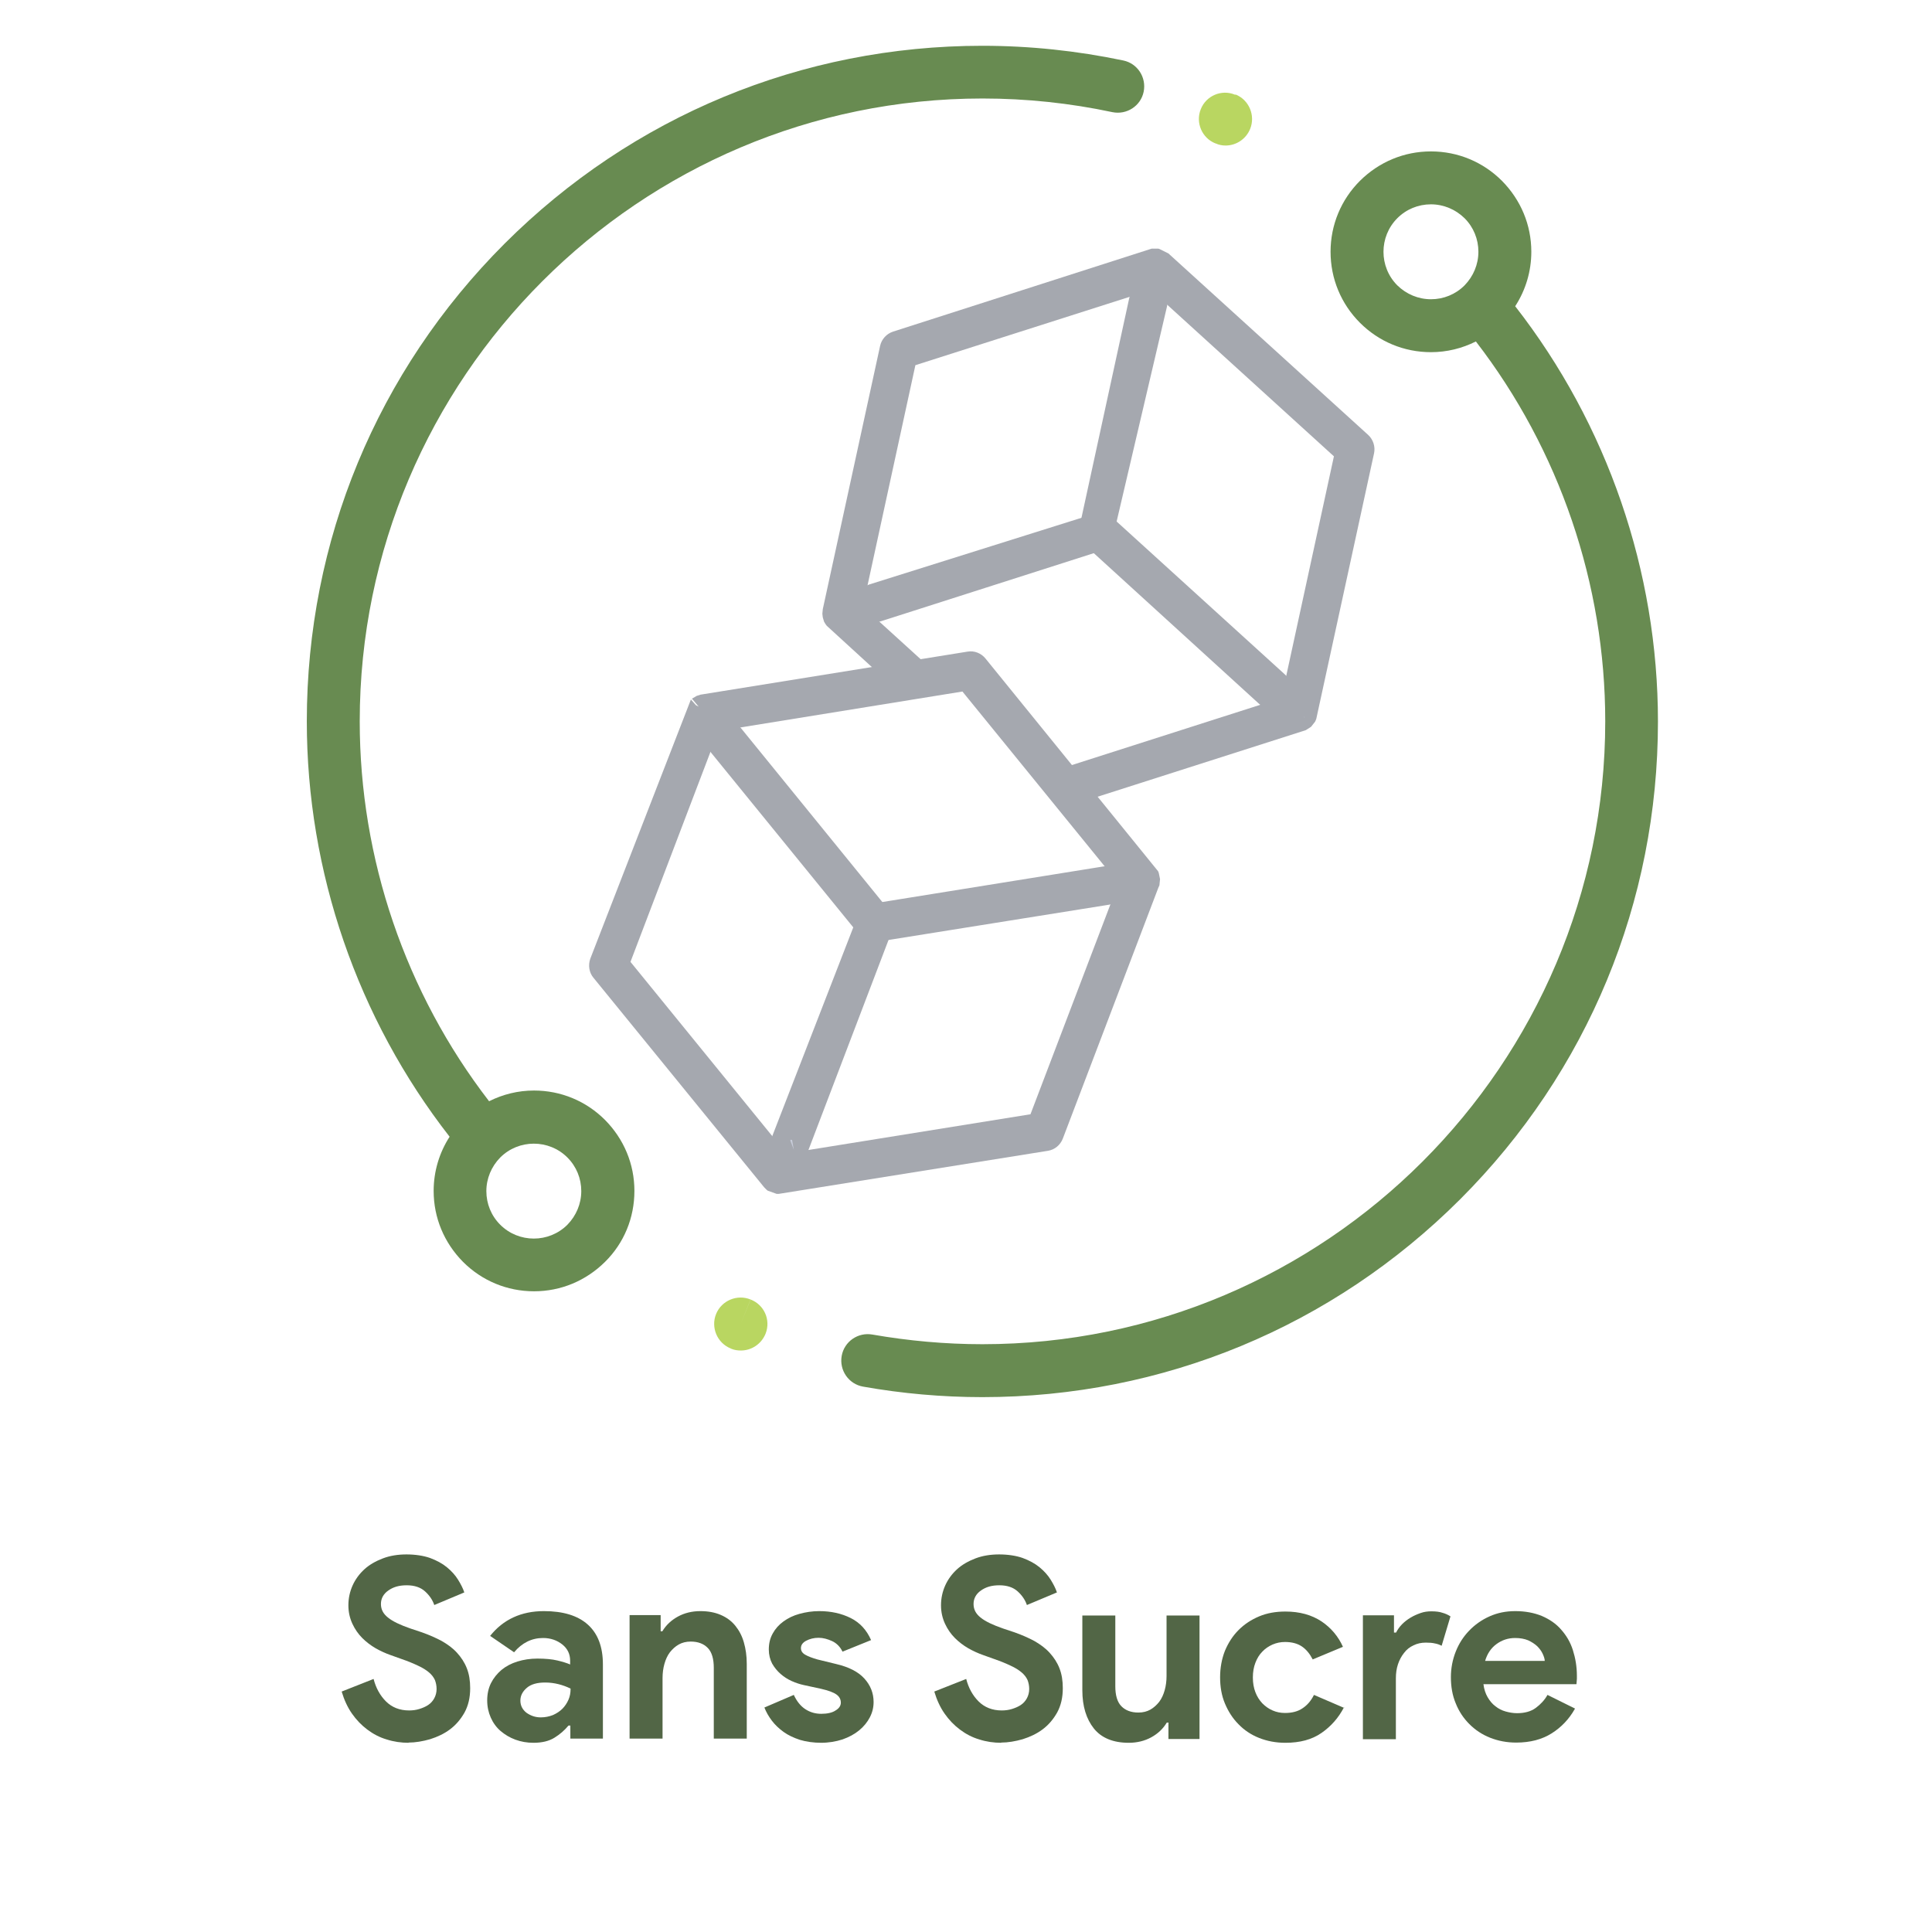 <svg viewBox="0 0 92 92" xmlns="http://www.w3.org/2000/svg" data-name="Layer 3" id="Layer_3">
  <defs>
    <style>
      .cls-1 {
        fill: #526646;
      }

      .cls-2 {
        fill: #a5a8af;
      }

      .cls-3 {
        fill: #b9d661;
      }

      .cls-4 {
        fill: #c8cddb;
      }

      .cls-5 {
        fill: #688b51;
      }
    </style>
  </defs>
  <g>
    <path d="M19.47,82.99c-.37,0-.72-.05-1.06-.16-.34-.1-.64-.26-.92-.47s-.52-.46-.73-.76c-.21-.3-.37-.65-.49-1.05l1.52-.6c.11.43.31.79.59,1.07.28.28.65.43,1.1.43.17,0,.33-.02.49-.07s.3-.11.42-.19.22-.19.29-.32.11-.28.11-.44-.03-.3-.08-.43c-.06-.13-.15-.25-.28-.36-.13-.11-.3-.22-.52-.32-.21-.1-.47-.21-.79-.32l-.53-.19c-.23-.08-.47-.19-.7-.32-.24-.14-.45-.3-.64-.49s-.35-.42-.47-.68c-.12-.26-.19-.55-.19-.88s.07-.65.2-.94c.13-.29.32-.55.56-.77s.54-.39.88-.52.72-.19,1.13-.19.81.06,1.12.17c.32.12.58.26.8.44.22.18.4.38.53.59s.24.42.3.61l-1.43.6c-.08-.24-.23-.46-.44-.65-.21-.19-.5-.29-.87-.29s-.64.08-.88.25c-.23.16-.35.38-.35.64s.11.47.34.65c.22.18.58.35,1.07.52l.54.18c.34.12.66.26.94.41.28.16.53.34.73.56s.36.46.47.74c.11.28.16.59.16.95,0,.45-.09.83-.27,1.16-.18.32-.41.59-.69.8s-.6.36-.95.47c-.35.1-.7.16-1.03.16Z" class="cls-1"></path>
    <path d="M27.17,82.17h-.1c-.18.22-.41.42-.67.58s-.59.24-1,.24c-.3,0-.59-.05-.86-.15-.27-.1-.5-.24-.7-.41s-.36-.39-.47-.64-.17-.52-.17-.82.06-.58.18-.82c.12-.24.29-.45.5-.63.22-.18.47-.31.76-.4s.61-.14.95-.14c.38,0,.7.03.95.09.25.06.45.12.61.19v-.18c0-.31-.12-.57-.37-.77s-.56-.31-.92-.31c-.54,0-1,.23-1.38.68l-1.14-.78c.62-.78,1.48-1.18,2.56-1.18.91,0,1.61.21,2.09.64.48.43.72,1.06.72,1.9v3.53h-1.55v-.62ZM27.17,80.41c-.18-.09-.37-.16-.57-.21-.2-.05-.41-.08-.64-.08-.38,0-.67.08-.87.25s-.31.37-.31.61.1.43.29.58c.2.14.42.22.68.22.21,0,.4-.04.58-.11.18-.08.33-.18.45-.3s.22-.27.29-.43c.07-.16.1-.33.1-.51Z" class="cls-1"></path>
    <path d="M31.44,77.68h.1c.18-.3.43-.53.74-.7.31-.17.67-.26,1.07-.26.37,0,.69.06.97.18.28.12.51.29.69.51.18.22.32.48.41.79s.14.65.14,1.03v3.56h-1.57v-3.37c0-.42-.09-.74-.28-.94-.19-.2-.46-.31-.82-.31-.22,0-.41.05-.57.14-.16.09-.3.22-.42.37-.12.16-.2.34-.26.55s-.09.44-.09.68v2.88h-1.57v-5.88h1.48v.77Z" class="cls-1"></path>
    <path d="M39.12,82.99c-.38,0-.73-.05-1.03-.14-.3-.1-.56-.22-.78-.38-.22-.16-.41-.34-.56-.54-.15-.2-.27-.41-.35-.62l1.4-.6c.14.3.32.53.55.68.23.15.48.22.76.22s.52-.05.68-.16c.17-.1.25-.23.25-.37,0-.16-.07-.29-.21-.39-.14-.1-.38-.19-.73-.27l-.83-.18c-.18-.04-.37-.1-.57-.19-.2-.09-.37-.2-.53-.34-.16-.14-.29-.3-.4-.49-.1-.19-.16-.42-.16-.67,0-.29.06-.54.19-.77.12-.22.29-.41.51-.57s.47-.28.76-.36.61-.13.94-.13c.56,0,1.06.11,1.5.33.44.22.76.57.97,1.05l-1.36.55c-.11-.23-.28-.4-.49-.5-.22-.1-.43-.16-.65-.16s-.42.05-.59.14-.25.21-.25.35c0,.14.07.24.21.32.14.08.33.15.57.22l.9.22c.6.14,1.05.37,1.34.69.29.32.44.69.44,1.12,0,.26-.06.5-.18.73s-.29.44-.51.62c-.22.18-.48.32-.79.43-.31.1-.65.16-1.03.16Z" class="cls-1"></path>
    <path d="M47.69,82.99c-.37,0-.72-.05-1.06-.16-.34-.1-.64-.26-.92-.47s-.52-.46-.73-.76c-.21-.3-.37-.65-.49-1.05l1.52-.6c.11.43.31.79.59,1.07.28.28.65.43,1.1.43.17,0,.33-.02.49-.07s.3-.11.42-.19.22-.19.29-.32.11-.28.11-.44-.03-.3-.08-.43c-.06-.13-.15-.25-.28-.36-.13-.11-.3-.22-.52-.32-.21-.1-.47-.21-.79-.32l-.53-.19c-.23-.08-.47-.19-.7-.32-.24-.14-.45-.3-.64-.49s-.35-.42-.47-.68c-.12-.26-.19-.55-.19-.88s.07-.65.2-.94c.13-.29.32-.55.56-.77s.54-.39.88-.52.72-.19,1.13-.19.81.06,1.12.17c.32.12.58.26.8.44.22.18.4.38.53.59s.24.42.3.61l-1.43.6c-.08-.24-.23-.46-.44-.65-.21-.19-.5-.29-.87-.29s-.64.08-.88.25c-.23.16-.35.38-.35.64s.11.47.34.65c.22.18.58.35,1.07.52l.54.18c.34.12.66.26.94.41.28.16.53.34.73.56s.36.46.47.74c.11.28.16.59.16.95,0,.45-.09.83-.27,1.16-.18.32-.41.59-.69.8s-.6.36-.95.47c-.35.1-.7.16-1.03.16Z" class="cls-1"></path>
    <path d="M55.66,82.03h-.1c-.18.3-.43.53-.74.7-.31.17-.67.26-1.07.26-.74,0-1.3-.23-1.66-.68s-.55-1.06-.55-1.82v-3.56h1.57v3.37c0,.42.09.74.28.94.19.2.46.31.82.31.22,0,.41-.05.57-.14.16-.09.3-.22.42-.37.12-.16.2-.34.26-.55.06-.21.09-.44.09-.68v-2.88h1.57v5.88h-1.48v-.77Z" class="cls-1"></path>
    <path d="M64,81.3c-.26.5-.61.9-1.07,1.22-.46.32-1.03.47-1.72.47-.46,0-.87-.08-1.25-.23s-.71-.37-.98-.65c-.28-.28-.49-.61-.65-.99-.16-.38-.23-.8-.23-1.25s.08-.88.23-1.26c.16-.38.37-.71.65-.99.28-.28.6-.49.98-.65s.8-.23,1.25-.23c.68,0,1.25.16,1.72.47.46.31.8.72,1.02,1.21l-1.44.6c-.14-.27-.31-.48-.52-.62-.21-.14-.48-.21-.8-.21-.21,0-.4.04-.59.12-.18.08-.35.19-.49.34-.14.14-.25.32-.33.53-.08.21-.12.44-.12.7s.04.49.12.7c.08.21.19.38.33.53.14.14.3.26.49.34.18.08.38.12.59.12.33,0,.61-.07.83-.22.23-.15.41-.36.55-.64l1.44.62Z" class="cls-1"></path>
    <path d="M64.9,76.92h1.48v.82h.1c.07-.14.17-.28.29-.4s.25-.22.4-.31c.15-.09.31-.16.48-.22.17-.06.34-.08.51-.08.21,0,.39.02.53.07.15.04.27.1.38.17l-.42,1.4c-.1-.05-.2-.09-.32-.11-.12-.03-.26-.04-.43-.04-.22,0-.41.04-.59.13-.18.08-.33.2-.45.36-.12.15-.22.33-.29.54-.07.21-.1.43-.1.67v2.9h-1.57v-5.88Z" class="cls-1"></path>
    <path d="M74.99,81.38c-.27.48-.64.87-1.1,1.16s-1.02.44-1.69.44c-.45,0-.86-.08-1.24-.23s-.71-.37-.99-.65-.5-.61-.65-.99c-.16-.38-.23-.8-.23-1.25,0-.42.08-.83.23-1.21.15-.38.36-.71.64-1,.27-.28.59-.51.97-.68s.78-.25,1.23-.25c.47,0,.89.08,1.26.23.37.16.68.37.92.65.25.28.44.6.56.98s.19.78.19,1.22v.14s-.01.09-.01.13c0,.04-.01.08-.01.13h-4.43c.03.24.1.45.2.62.1.17.22.32.37.43.15.12.31.2.49.25.18.05.36.08.54.08.36,0,.66-.08.89-.25s.42-.37.56-.62l1.31.65ZM73.56,79.1c0-.1-.04-.22-.1-.35s-.15-.25-.26-.36c-.12-.11-.26-.2-.43-.28-.17-.07-.38-.11-.62-.11-.34,0-.63.1-.89.29s-.44.46-.54.8h2.84Z" class="cls-1"></path>
  </g>
  <g>
    <path d="M53.49,2.88c-2.19-.46-4.45-.7-6.71-.7-8.59,0-16.67,3.35-22.75,9.42-6.08,6.08-9.42,14.16-9.42,22.75,0,7.16,2.41,14.15,6.8,19.78-.49.76-.76,1.65-.76,2.58,0,1.28.5,2.47,1.4,3.38.9.9,2.1,1.4,3.38,1.4s2.47-.5,3.38-1.4,1.4-2.1,1.4-3.38-.5-2.47-1.4-3.38c-.9-.9-2.1-1.4-3.38-1.4-.76,0-1.48.18-2.14.51-3.98-5.16-6.16-11.55-6.16-18.09,0-16.35,13.31-29.66,29.66-29.66,2.08,0,4.16.22,6.18.65.68.14,1.35-.29,1.49-.97.14-.68-.29-1.35-.97-1.49ZM23.82,55.12c.44-.44,1.02-.66,1.6-.66s1.16.22,1.6.66c.43.43.66,1,.66,1.6s-.24,1.17-.66,1.6c-.88.88-2.32.88-3.2,0-.43-.43-.66-1-.66-1.6s.24-1.17.66-1.6Z" class="cls-5"></path>
    <path d="M72.16,14.57c.49-.76.76-1.65.76-2.58,0-1.28-.5-2.47-1.4-3.38-.9-.9-2.1-1.4-3.38-1.4s-2.47.5-3.38,1.4c-.9.9-1.4,2.1-1.4,3.38s.5,2.48,1.4,3.38c.9.9,2.1,1.4,3.38,1.4.76,0,1.48-.18,2.14-.51,3.98,5.16,6.16,11.55,6.16,18.09,0,16.35-13.31,29.66-29.66,29.66-1.76,0-3.52-.16-5.24-.46-.68-.12-1.34.33-1.46,1.02-.12.68.33,1.34,1.02,1.46,1.86.33,3.77.5,5.68.5,8.59,0,16.67-3.35,22.75-9.42,6.08-6.08,9.42-14.16,9.42-22.75,0-7.16-2.41-14.15-6.8-19.78ZM69.74,13.59c-.43.43-1,.66-1.6.66s-1.17-.24-1.6-.66c-.88-.88-.88-2.32,0-3.2.43-.43,1-.66,1.6-.66s1.17.24,1.6.66c.43.43.66,1,.66,1.6s-.24,1.17-.66,1.6Z" class="cls-5"></path>
    <path d="M35.74,61.89l-.47,1.16.47-1.17c-.64-.26-1.38.05-1.64.69s.05,1.38.69,1.64l.04.02c.15.06.3.08.45.08.51,0,.98-.31,1.18-.81.25-.65-.07-1.37-.72-1.62Z" class="cls-3"></path>
    <path d="M58.83,4.51h-.02c-.64-.27-1.38.05-1.63.69-.26.64.06,1.38.7,1.63h.01c.15.07.31.1.47.1.5,0,.97-.3,1.17-.79.26-.64-.05-1.38-.69-1.64Z" class="cls-3"></path>
    <g>
      <g>
        <path d="M52.64,25.58s-.01.01-.02.02c0,0-.01.01-.02.02,0,0-.01.01-.02.02,0,0-.01,0-.02.01,0,0-.02.01-.03.02,0,0-.02,0-.02.01,0,0-.01,0-.02.01,0,0,0,0-.01,0,0,0-.01,0-.02,0,0,0,0,0,0,0,0,0,0,0-.01,0l-.23.07-10.4,3.32c-.13.04-.27.01-.37-.08l-.03-.03c-.1-.09-.14-.23-.12-.36v-.05c.04-.13.14-.24.27-.28l10.4-3.32.23-.07s.05-.01.08-.02c0,0,.01,0,.02,0,0,0,.01,0,.02,0,0,0,0,0,0,0,0,0,.01,0,.02,0,.01,0,.03,0,.04,0,0,0,.01,0,.02,0,0,0,.01,0,.02,0,0,0,.01,0,.02,0,.01,0,.03,0,.04.01,0,0,.01,0,.02,0,0,0,0,0,0,0,.01,0,.02.01.04.02,0,0,.01,0,.02.01,0,0,.02.01.02.02,0,0,.01,0,.02.01,0,0,.02.01.02.02h0c.05.05.09.11.12.18.02.07.03.15.01.22,0,0,0,.01,0,.02,0,0,0,.01,0,.02,0,0,0,.02,0,.02,0,0,0,.02-.01.02,0,0,0,.01,0,.02-.01.03-.03.05-.05.07Z" class="cls-4"></path>
        <path d="M41.69,29.63c-.22,0-.43-.08-.59-.23-.27-.24-.37-.56-.3-.87.08-.35.3-.6.6-.7l10.95-3.44.44.13c.1.07.13.1.16.12.1.09.19.23.24.39.05.15.06.31.02.47l-.3.5-.32.18-10.63,3.4c-.09.03-.18.04-.27.04Z" class="cls-2"></path>
      </g>
      <g>
        <path d="M52.64,25.58s-.01.01-.02.02c0,0-.01.01-.02.02,0,0-.01.01-.02.02,0,0-.01,0-.02.01,0,0-.02.01-.03.02,0,0-.02,0-.02.01,0,0-.01,0-.02.01,0,0,0,0-.01,0,0,0-.01,0-.02,0,0,0,0,0,0,0-.07.03-.15.03-.23.02-.06-.01-.12-.04-.17-.08,0,0-.01,0-.02-.01h0s-.02-.02-.02-.03c0,0-.01-.01-.02-.02,0,0-.01-.01-.02-.02,0,0-.01-.02-.02-.03,0,0,0-.01-.01-.02,0,0,0-.02-.01-.03,0,0,0-.01,0-.02,0-.02-.01-.03-.01-.05,0-.01,0-.02,0-.03,0,0,0-.01,0-.02,0-.01,0-.02,0-.04,0,0,0,0,0,0,0-.01,0-.02,0-.03,0-.02,0-.03,0-.04,0,0,0-.02,0-.03,0,0,0,0,0-.01l.05-.23,2.32-10.67c.03-.13.13-.24.26-.28h.04c.13-.06.27-.02.37.07l.03.03c.1.09.14.23.12.36l-2.32,10.67-.05.24s0,.01,0,.02c0,0,0,.01,0,.02,0,0,0,.02,0,.02,0,0,0,.02-.01.02,0,0,0,.01,0,.02-.01.03-.03.05-.05.07Z" class="cls-4"></path>
        <path d="M52.3,26.24c-.06,0-.12,0-.18-.02-.13-.03-.26-.09-.37-.17l-.12-.11s-.06-.08-.08-.11l-.14-.32s-.02-.08-.02-.14v-.12s0,0,0,0c0,0,0-.03,0-.06l.06-.31,2.32-10.67c.07-.3.29-.55.59-.65.34-.11.67-.04.91.17.27.24.37.57.3.87l-2.67,11.4-.22.15c-.15.05-.28.08-.39.08Z" class="cls-2"></path>
      </g>
      <g>
        <path d="M50.14,54.03l4.57-11.99s0,0,0,0c0,0,0-.01,0-.02,0-.03.01-.06.02-.08,0-.01,0-.03,0-.04,0-.01,0-.03,0-.04,0-.01,0-.02,0-.03,0-.01,0-.02,0-.03,0,0,0-.01,0-.02,0,0,0,0,0-.01,0,0,0,0,0-.01,0,0,0-.02-.01-.03,0,0,0-.02-.01-.02,0-.02-.02-.03-.03-.05,0,0,0-.01-.02-.02,0,0,0,0,0,0l-3.19-3.91-.57-.7-4.35-5.34c-.09-.12-.24-.17-.39-.15l-2.47.4-1.06.17-9.14,1.47s-.02,0-.03,0c0,0-.01,0-.02,0,0,0-.01,0-.02,0,0,0-.01,0-.02,0h0s-.01,0-.02,0c0,0,0,0,0,0,0,0,0,0,0,0,0,0-.02,0-.02.01,0,0,0,0,0,0-.02.01-.04.02-.06.04-.01,0-.02.02-.03.03,0,0,0,0,0,0,0,0,0,0-.01.01,0,0-.01.01-.02.02,0,.01-.02.02-.02.03,0,0,0,.01,0,.02,0,0,0,0,0,0,0,0,0,0,0,.01,0,0,0,.02-.01.02,0,.01,0,.02-.01.03l-4.56,11.98c-.05.14-.03.3.07.42l8.1,9.95h0s0,0,0,0c0,0,.01.01.02.02,0,0,.01.01.02.02,0,0,0,0,0,0,0,0,0,0,0,0,0,0,.01.01.02.02.02.01.03.02.05.03h0s.02.01.03.02c0,0,0,0,0,0,0,0,.02,0,.03.01,0,0,.02,0,.03,0,0,0,0,0,0,0,0,0,.02,0,.03,0,0,0,.02,0,.03,0,0,0,.01,0,.02,0,.02,0,.03,0,.05,0,0,0,0,0,.01,0,0,0,.01,0,.02,0,0,0,.01,0,.02,0,0,0,.01,0,.02,0l12.66-2.04c.15-.02.27-.12.33-.26ZM37.72,55.4l-.48.08-.31-.38-7.49-9.2,4.22-11.09.17-.45.48-.08,9.08-1.46,1.06-.17,1.57-.25,3.98,4.89.57.7,2.94,3.61.31.38-.17.45-4.22,11.09-11.71,1.89Z" class="cls-4"></path>
        <path d="M37.07,56.85s-.06,0-.09,0l-.42-.15s-.03-.02-.05-.04l-.05-.05h0s-.07-.07-.07-.07l-8.13-9.98c-.21-.25-.26-.6-.15-.91l4.79-12.34.24.27.13.07-.32-.38.22-.13h0s.18-.06.18-.06l12.72-2.05c.33-.06.66.08.86.33l8.22,10.13s.02.05.03.08l.06.29-.03.3-.05.11-4.55,11.95c-.12.31-.39.53-.71.58l-12.81,2.05s0,0-.02,0ZM30.02,45.8l7.43,9.13,11.62-1.87,4.19-11-7.43-9.13-11.62,1.88-4.19,11Z" class="cls-2"></path>
      </g>
      <g>
        <path d="M41.91,44.26c-.06.05-.12.08-.19.09h0s-.02,0-.03,0c-.01,0-.02,0-.03,0h0s-.02,0-.03,0c-.01,0-.02,0-.03,0-.01,0-.02,0-.03,0,0,0,0,0,0,0,0,0-.02,0-.03,0,0,0-.02,0-.02,0-.02,0-.03-.01-.04-.02,0,0-.02-.01-.03-.02-.01,0-.02-.01-.03-.02h0s-.01-.01-.02-.02c0,0-.01-.01-.02-.02,0,0-.01-.01-.02-.02-.01-.01-.02-.02-.03-.04l-.14-.17-6.91-8.49c-.08-.09-.1-.22-.05-.33l.03-.07h0s0-.02,0-.02c.04-.11.14-.19.26-.21l.1-.02c.12-.02.24.03.31.12l6.91,8.49.15.19s0,0,0,0c0,0,0,0,0,0,0,0,.01.02.02.03.01.02.02.04.03.06,0,0,0,.02.01.03,0,0,0,.02,0,.03,0,0,0,0,0,0,0,0,0,.01,0,.02,0,0,0,0,0,.01,0,0,0,0,0,.01,0,0,0,.02,0,.03,0,0,0,0,0,0,0,0,0,.02,0,.02,0,0,0,.01,0,.02,0,0,0,.02,0,.03,0,0,0,.01,0,.02,0,0,0,.01,0,.02,0,0,0,0,0,.01,0,0,0,.02,0,.03,0,.01,0,.02-.01.03v.02c-.03.06-.07.11-.13.16Z" class="cls-4"></path>
        <path d="M41.64,44.85l-.38-.08.15-.48-.26.43-.26-.25-.12-.14-6.91-8.49c-.19-.23-.24-.55-.13-.82.14-.37.39-.57.68-.62l.1-.02c.29-.05.59.07.78.3l7.13,8.77s.04.06.07.14l.05.16h0s0,.01,0,.04v.12s-.01.24-.01.24h0s-.04.15-.04.15c-.07.15-.16.28-.27.37h0c-.12.1-.26.17-.42.19h-.16Z" class="cls-2"></path>
      </g>
      <g>
        <path d="M53.01,42.35c-.04.11-.14.19-.26.21l-10.81,1.74-.23.04h0s-.02,0-.03,0c-.01,0-.02,0-.03,0h0s-.02,0-.03,0c-.01,0-.02,0-.03,0-.01,0-.02,0-.03,0,0,0,0,0,0,0,0,0-.02,0-.03,0,0,0-.02,0-.02,0-.02,0-.03-.01-.04-.02,0,0-.02-.01-.03-.02-.01,0-.02-.01-.03-.02h0s-.01-.01-.02-.02c0,0-.01-.01-.02-.02,0,0-.01-.01-.02-.02-.01-.01-.02-.02-.03-.04-.04-.05-.06-.11-.08-.18-.01-.07,0-.14.02-.21h0s0-.02,0-.03c0,0,0,0,0-.01,0,0,0-.02.01-.02,0,0,0,0,0,0,0,0,.01-.02.02-.03,0,0,.01-.02.02-.03s.01-.02.02-.02c0,0,0,0,0,0,0,0,.01-.01.02-.02,0,0,.02-.02.03-.02,0,0,.02-.01.03-.02,0,0,.02-.01.03-.02,0,0,.02-.01.03-.01.02,0,.04-.02.06-.02,0,0,.02,0,.02,0,0,0,0,0,0,0,0,0,0,0,.01,0,0,0,0,0,0,0l.24-.04,10.81-1.74c.12-.02.24.03.31.12l.06.08c.08.09.1.22.05.33l-.04.09Z" class="cls-4"></path>
        <path d="M41.64,44.85l-.38-.08.15-.48-.26.43-.26-.25c-.08-.1-.13-.24-.16-.39-.02-.15,0-.31.04-.46l.21-.33.23-.17c.09-.04.14-.06.18-.07h.04s0,0,0,0l.3-.05,10.81-1.74c.29-.05.59.07.78.3l.06.07c.19.24.24.55.13.83l-.04.09c-.11.28-.35.48-.65.53l-11.19,1.79ZM52.58,42.08s0,0,0,0h0ZM52.67,42.07h0,0Z" class="cls-2"></path>
      </g>
      <g>
        <path d="M37.79,54.75l-.1.02c-.12.02-.24-.03-.31-.12h0l-.06-.08c-.08-.09-.1-.22-.05-.33l3.89-10.23.08-.22h0s0-.02,0-.03c0,0,0,0,0-.01,0,0,0-.02.01-.02,0,0,0,0,0,0,0,0,.01-.02.02-.03,0,0,.01-.02.02-.03s.01-.02.02-.02c0,0,0,0,0,0,0,0,.01-.01.02-.02,0,0,.02-.02.03-.02,0,0,.02-.01.03-.02,0,0,.02-.01.03-.02,0,0,.02-.01.03-.01.02,0,.04-.02.06-.02,0,0,.02,0,.02,0,0,0,0,0,0,0,0,0,0,0,.01,0,0,0,0,0,0,0,.07-.01.15,0,.22.02.07.03.13.07.18.13,0,0,0,0,0,0,0,0,.01.02.02.03h0s.02.04.03.06c0,0,0,.02.01.03,0,0,0,.02,0,.03,0,0,0,0,0,0,0,0,0,.01,0,.02,0,0,0,0,0,.01,0,0,0,0,0,.01,0,0,0,.02,0,.03,0,0,0,0,0,0,0,0,0,.02,0,.02,0,0,0,.01,0,.02,0,0,0,.02,0,.03,0,0,0,.01,0,.02,0,0,0,.01,0,.02,0,0,0,0,0,.01,0,0,0,.02,0,.03,0,.01,0,.02-.01.03v.02s-.09.21-.09.21l-3.89,10.23c-.04.11-.14.19-.26.21Z" class="cls-4"></path>
        <path d="M37.64,55.27c-.25,0-.49-.11-.65-.31l-.07-.08c-.19-.23-.24-.54-.13-.82l4.18-10.77.23-.17c.09-.04.14-.06.18-.07h.04s0,0,0,0l.13-.02c.08-.02.25,0,.4.05.16.06.3.16.4.29l.18.39s.02.09.02.14l-.02.24h0s-.12.36-.12.36l-3.9,10.23c-.1.28-.35.48-.64.53l-.1.02s-.09,0-.13,0ZM37.63,54.3l.17.45-.06-.34h0s0,0,0,0l-.02-.12s-.03-.01-.05-.02c-.01,0-.03.02-.04.03ZM37.58,54.36h0s0,0,0,0ZM37.62,54.27h0s0,0,0,0Z" class="cls-2"></path>
      </g>
      <g>
        <path d="M62.15,34.19s0-.01.01-.02c.01-.03.03-.05.04-.08,0,0,0-.02,0-.03,0,0,0-.02,0-.02v-.02s0,0,0,0l2.73-12.52c.03-.15-.02-.3-.13-.4l-9.49-8.63h0s-.01-.02-.02-.02c0,0-.01,0-.02-.01,0,0,0,0-.01,0,0,0,0,0-.01,0-.01,0-.02-.01-.03-.02,0,0-.01,0-.02,0,0,0,0,0,0,0,0,0,0,0,0,0,0,0-.02,0-.03-.01-.01,0-.02,0-.03,0-.02,0-.04,0-.06,0,0,0,0,0-.01,0-.01,0-.02,0-.03,0,0,0-.01,0-.02,0-.01,0-.03,0-.04,0,0,0-.01,0-.02,0,0,0-.02,0-.02,0,0,0,0,0,0,0l-12.23,3.91c-.14.05-.25.16-.28.31l-2.73,12.54s0,.04,0,.06c0,0,0,0,0,.01,0,0,0,.01,0,.02,0,.01,0,.03,0,.04,0,0,0,.02,0,.03,0,0,0,0,0,.01,0,0,0,.01,0,.02,0,0,0,.02,0,.03,0,.01,0,.02.01.03,0,0,0,.02.01.03.01.02.02.04.03.06,0,0,.01.01.02.02,0,0,.01.02.02.02,0,0,.01.01.02.02l2.21,2.01.5-.08.57-.09-2.17-1.97-.36-.33.1-.48,2.52-11.59,11.3-3.61.46-.15.36.33,8.78,7.98-2.52,11.59-.1.47-.46.15-9.46,3.02.57.7,9.84-3.14s.03-.01.04-.02c0,0,0,0,.01,0,0,0,.02,0,.03-.01.01,0,.02-.01.03-.02,0,0,.02-.01.02-.02h0s.01-.01.02-.02c0,0,.01-.01.02-.02,0-.01.02-.02.03-.03,0,0,0,0,0,0Z" class="cls-4"></path>
        <path d="M51.92,38.08l-1.25-1.53,10.35-3.31,2.5-11.51-8.71-7.92-11.22,3.58-2.5,11.5,3.08,2.8-2.33.37-2.47-2.26c-.08-.1-.1-.15-.13-.2l-.06-.2h0s-.02-.17-.02-.17l.02-.22,2.73-12.54c.07-.32.31-.58.62-.68l12.31-3.95h.05s.16,0,.16,0h.1s.03,0,.07.02l.42.21,9.51,8.64c.24.22.35.56.28.88l-2.75,12.64c-.02.06-.04.1-.06.14l-.19.24-.25.16-10.26,3.28ZM62.08,34.14l.08.05-.08-.06h0Z" class="cls-2"></path>
      </g>
      <g>
        <path d="M60.7,33.2h-.04c-.13.06-.27.02-.37-.07l-8.08-7.35-.17-.16h0s-.02-.02-.02-.03c0,0-.01-.01-.02-.02,0,0-.01-.01-.02-.02,0,0-.01-.02-.02-.03,0,0,0-.01-.01-.02,0,0,0-.02-.01-.03,0,0,0-.01,0-.02,0-.02-.01-.03-.01-.05,0-.01,0-.02,0-.03,0,0,0-.01,0-.02,0-.01,0-.02,0-.04,0,0,0,0,0,0,0-.01,0-.02,0-.03,0-.02,0-.03,0-.04,0,0,0-.02,0-.03,0,0,0,0,0-.01.02-.07.05-.13.1-.18.05-.06.11-.1.18-.12.02,0,.05-.01.08-.02,0,0,.01,0,.02,0,0,0,.01,0,.02,0,0,0,0,0,0,0,0,0,.01,0,.02,0,.01,0,.03,0,.04,0,0,0,.01,0,.02,0,0,0,.01,0,.02,0,0,0,.01,0,.02,0,.01,0,.03,0,.04.01,0,0,.01,0,.02,0,0,0,0,0,0,0,.01,0,.02.01.04.02,0,0,.01,0,.02.01,0,0,.02.01.02.02,0,0,.01,0,.02.01,0,0,.02.01.02.02h0s.18.16.18.16l8.08,7.34c.1.09.14.23.12.36h0s0,.05,0,.05c-.03.13-.13.24-.26.28Z" class="cls-4"></path>
        <path d="M60.54,33.74c-.21,0-.43-.08-.59-.23l-8.37-7.63s-.05-.07-.07-.1l-.06-.13s-.03-.09-.04-.14l-.02-.14v-.18c.06-.25.13-.38.24-.5.11-.12.24-.21.4-.26l.33-.04.44.13c.1.07.13.1.16.12l8.24,7.49c.23.21.33.54.27.84-.08.35-.3.6-.6.7h-.05c-.09.04-.17.06-.26.06Z" class="cls-2"></path>
      </g>
    </g>
  </g>
</svg>